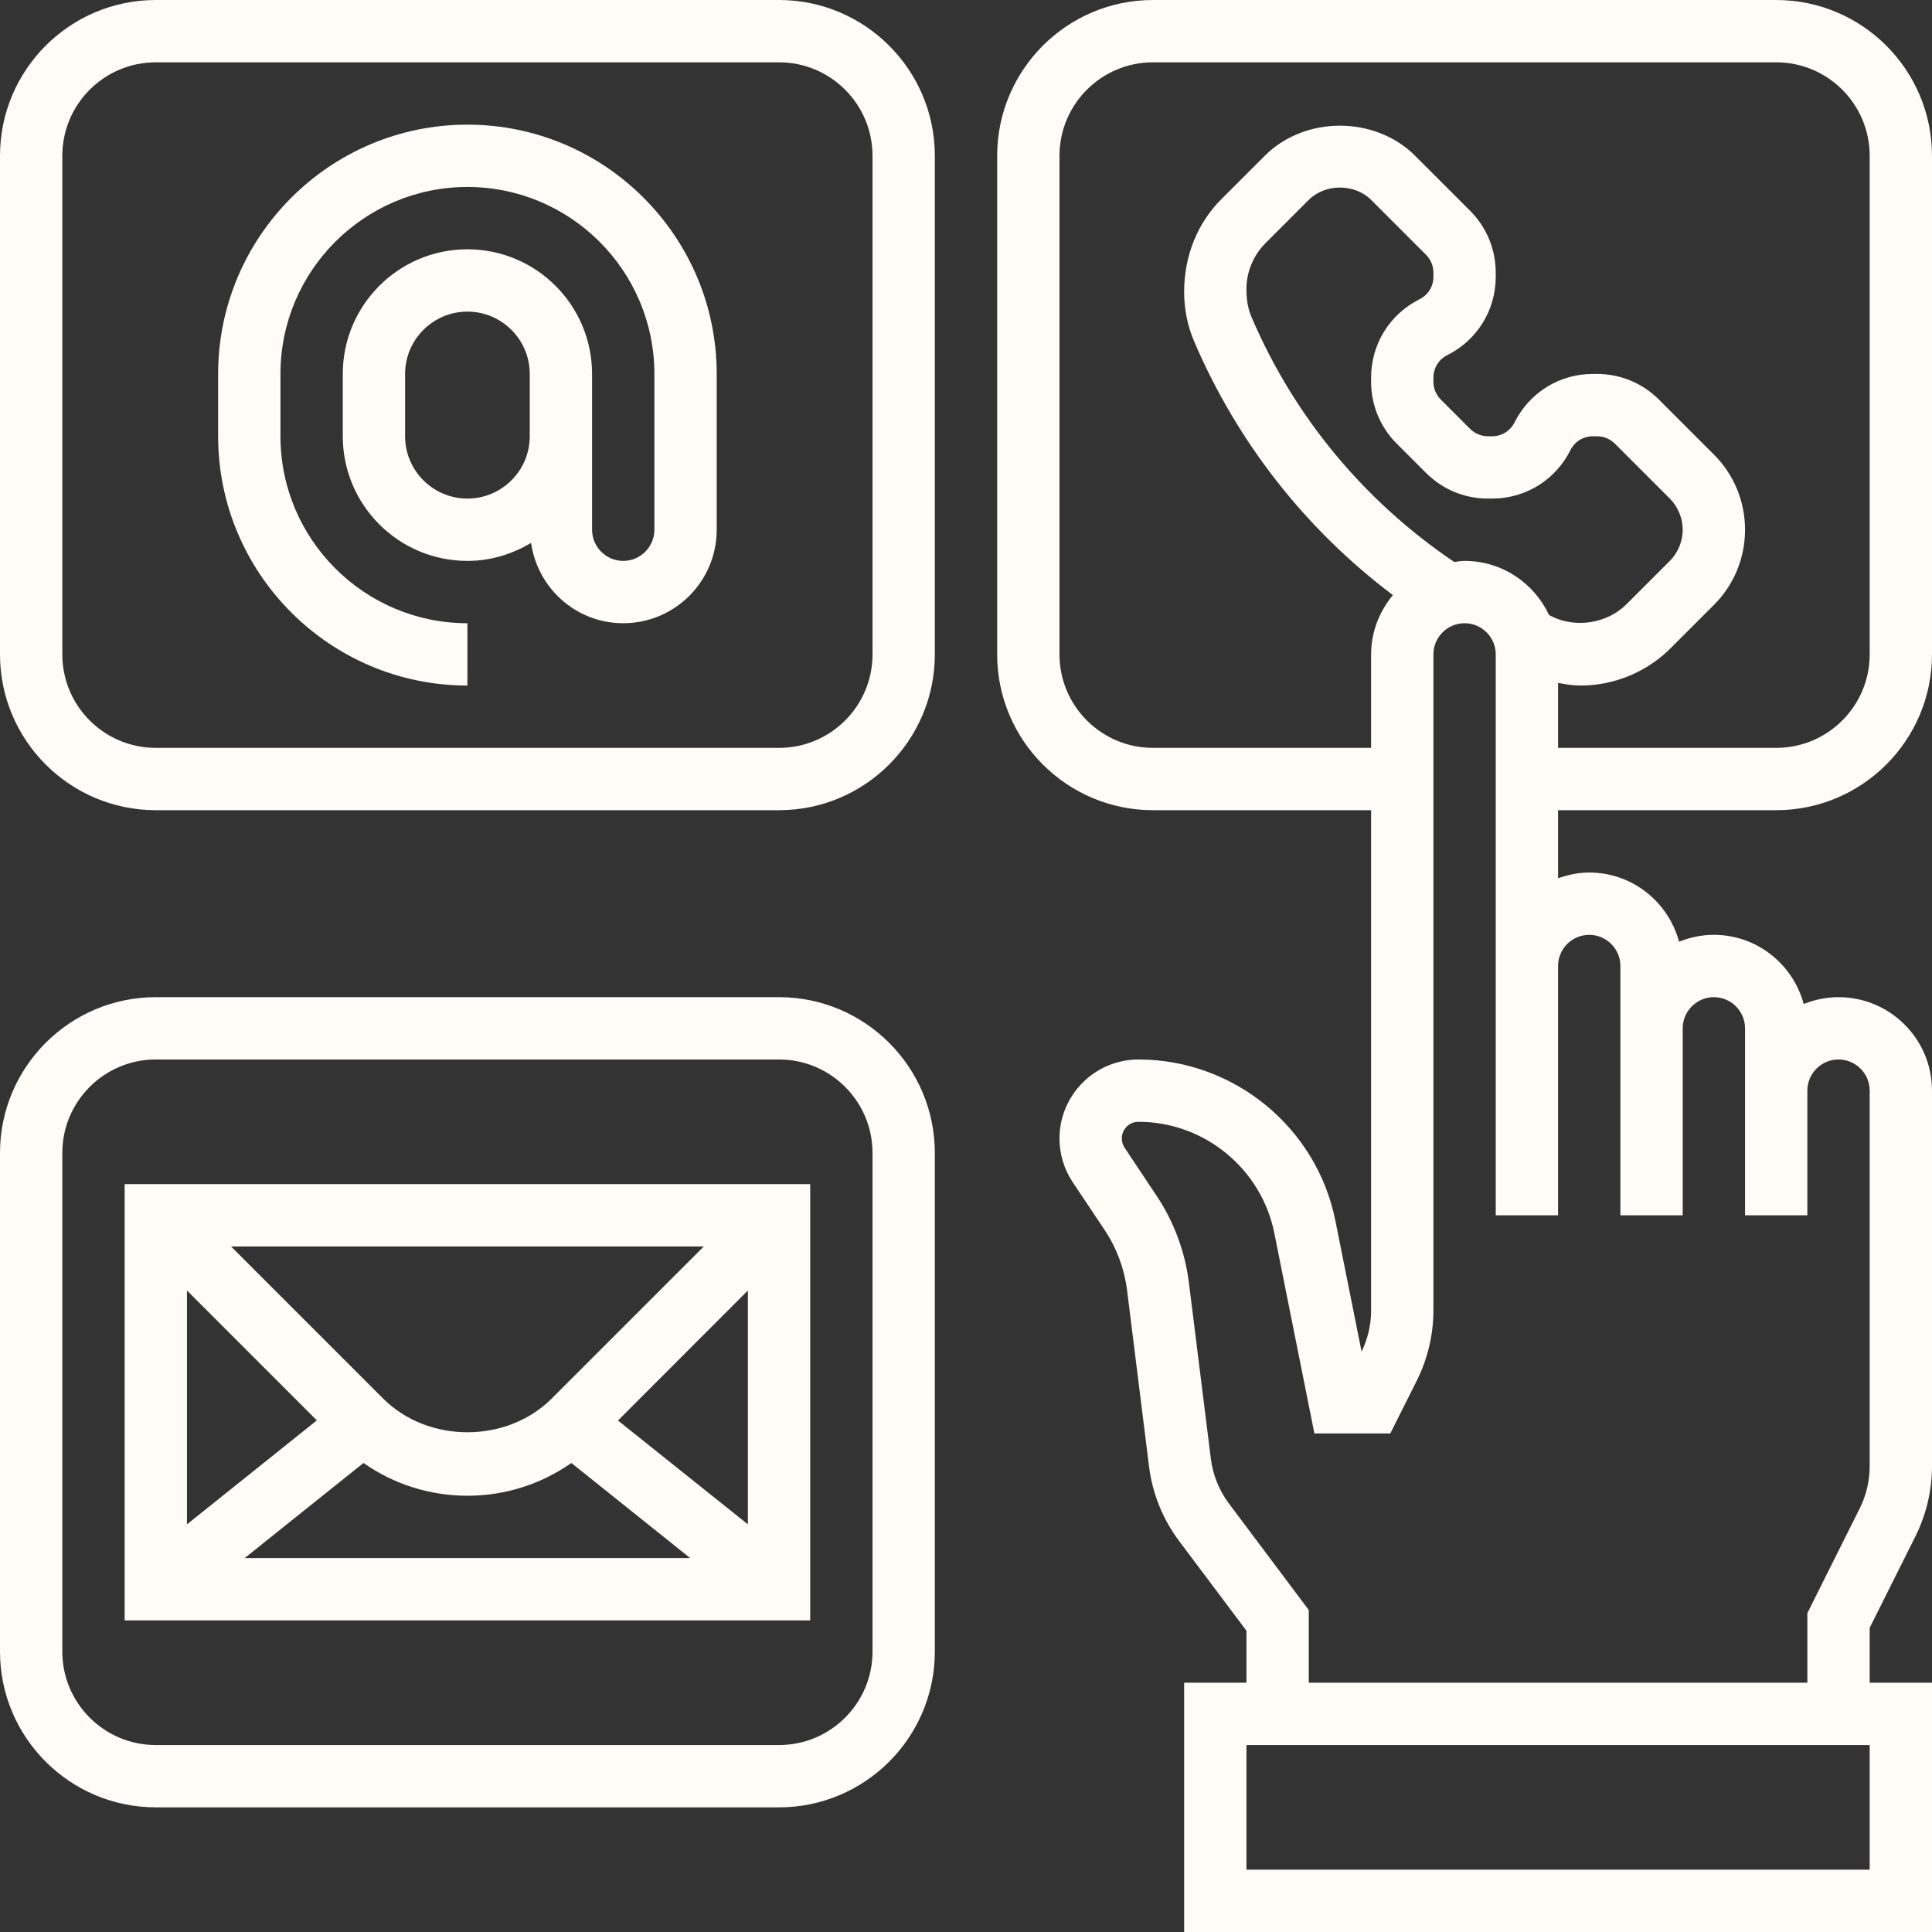 <?xml version="1.0" encoding="UTF-8" standalone="no"?><svg xmlns="http://www.w3.org/2000/svg" xmlns:xlink="http://www.w3.org/1999/xlink" fill="#fffbf7" height="62" preserveAspectRatio="xMidYMid meet" version="1" viewBox="0.0 0.0 62.0 62.0" width="62" zoomAndPan="magnify"><rect x="0.0" y="0.0" width="62.0" height="62.0" fill="#333333" stroke="none"/><g id="change1_1"><path d="M 51 30 C 51.551 30 52 30.449 52 31 L 52 39 L 54 39 L 54 33 C 54 32.449 54.449 32 55 32 C 55.551 32 56 32.449 56 33 L 56 39 L 58 39 L 58 35 C 58 34.449 58.449 34 59 34 C 59.551 34 60 34.449 60 35 L 60 47.055 C 60 47.52 59.891 47.984 59.684 48.398 L 58 51.766 L 58 54 L 42 54 L 42 51.668 L 39.438 48.25 C 39.125 47.832 38.926 47.34 38.859 46.824 L 38.152 41.152 C 38.027 40.164 37.672 39.203 37.117 38.375 L 36.09 36.832 C 36.031 36.742 36 36.641 36 36.535 C 36 36.238 36.238 36 36.535 36 C 38.648 36 40.48 37.504 40.895 39.574 L 42.18 46 L 44.617 46 L 45.473 44.293 C 45.816 43.602 46 42.828 46 42.055 L 46 21 C 46 20.449 46.449 20 47 20 C 47.551 20 48 20.449 48 21 L 48 39 L 50 39 L 50 31 C 50 30.449 50.449 30 51 30 Z M 60 60 L 40 60 L 40 56 L 60 56 Z M 46.668 18.035 C 43.789 16.09 41.539 13.387 40.168 10.188 C 40.055 9.926 40 9.652 40 9.273 C 40 8.727 40.223 8.191 40.609 7.805 L 42 6.414 C 42.527 5.887 43.473 5.887 44 6.414 L 45.762 8.176 C 45.914 8.332 46 8.531 46 8.75 L 46 8.883 C 46 9.191 45.828 9.469 45.551 9.605 C 44.594 10.086 44 11.047 44 12.117 L 44 12.25 C 44 13 44.293 13.707 44.824 14.238 L 45.762 15.176 C 46.293 15.707 47 16 47.75 16 L 47.883 16 C 48.953 16 49.914 15.406 50.395 14.449 C 50.531 14.172 50.809 14 51.117 14 L 51.25 14 C 51.469 14 51.668 14.086 51.824 14.238 L 53.586 16 C 53.848 16.262 54 16.629 54 17 C 54 17.371 53.848 17.738 53.586 18 L 52.195 19.391 C 51.582 20.004 50.574 20.168 49.797 19.781 L 49.711 19.738 C 49.234 18.715 48.203 18 47 18 C 46.887 18 46.777 18.02 46.668 18.035 Z M 37 24 C 35.344 24 34 22.656 34 21 L 34 5 C 34 3.344 35.344 2 37 2 L 57 2 C 58.656 2 60 3.344 60 5 L 60 21 C 60 22.656 58.656 24 57 24 L 50 24 L 50 21.914 C 50.238 21.961 50.48 22 50.727 22 C 51.797 22 52.848 21.566 53.609 20.805 L 55 19.414 C 55.645 18.77 56 17.91 56 17 C 56 16.09 55.645 15.23 55 14.586 L 53.238 12.824 C 52.707 12.293 52 12 51.25 12 L 51.117 12 C 50.047 12 49.086 12.594 48.605 13.551 C 48.469 13.828 48.191 14 47.883 14 L 47.75 14 C 47.531 14 47.332 13.914 47.176 13.762 L 46.238 12.824 C 46.086 12.668 46 12.469 46 12.25 L 46 12.117 C 46 11.809 46.172 11.531 46.449 11.395 C 47.406 10.914 48 9.953 48 8.883 L 48 8.75 C 48 8 47.707 7.293 47.176 6.762 L 45.414 5 C 44.125 3.711 41.875 3.711 40.586 5 L 39.195 6.391 C 38.434 7.152 38 8.203 38 9.367 C 38 9.922 38.109 10.465 38.328 10.973 C 39.719 14.211 41.906 16.992 44.699 19.098 C 44.27 19.617 44 20.273 44 21 L 44 24 Z M 57 26 C 59.758 26 62 23.758 62 21 L 62 5 C 62 2.242 59.758 0 57 0 L 37 0 C 34.242 0 32 2.242 32 5 L 32 21 C 32 23.758 34.242 26 37 26 L 44 26 L 44 42.055 C 44 42.512 43.895 42.965 43.695 43.375 L 42.855 39.18 C 42.258 36.18 39.598 34 36.535 34 C 35.137 34 34 35.137 34 36.535 C 34 37.035 34.148 37.523 34.426 37.941 L 35.457 39.484 C 35.836 40.055 36.082 40.719 36.168 41.398 L 36.875 47.07 C 36.984 47.934 37.316 48.754 37.836 49.449 L 40 52.332 L 40 54 L 38 54 L 38 62 L 62 62 L 62 54 L 60 54 L 60 52.238 L 61.473 49.293 C 61.816 48.602 62 47.828 62 47.055 L 62 35 C 62 33.344 60.656 32 59 32 C 58.605 32 58.23 32.082 57.883 32.219 C 57.539 30.945 56.383 30 55 30 C 54.605 30 54.23 30.082 53.883 30.219 C 53.539 28.945 52.383 28 51 28 C 50.648 28 50.316 28.074 50 28.184 L 50 26 L 57 26" fill="inherit"/><path d="M 28 53 C 28 54.656 26.656 56 25 56 L 5 56 C 3.344 56 2 54.656 2 53 L 2 37 C 2 35.344 3.344 34 5 34 L 25 34 C 26.656 34 28 35.344 28 37 Z M 25 32 L 5 32 C 2.242 32 0 34.242 0 37 L 0 53 C 0 55.758 2.242 58 5 58 L 25 58 C 27.758 58 30 55.758 30 53 L 30 37 C 30 34.242 27.758 32 25 32" fill="inherit"/><path d="M 28 21 C 28 22.656 26.656 24 25 24 L 5 24 C 3.344 24 2 22.656 2 21 L 2 5 C 2 3.344 3.344 2 5 2 L 25 2 C 26.656 2 28 3.344 28 5 Z M 25 0 L 5 0 C 2.242 0 0 2.242 0 5 L 0 21 C 0 23.758 2.242 26 5 26 L 25 26 C 27.758 26 30 23.758 30 21 L 30 5 C 30 2.242 27.758 0 25 0" fill="inherit"/><path d="M 15 16 C 13.898 16 13 15.102 13 14 L 13 12 C 13 10.898 13.898 10 15 10 C 16.102 10 17 10.898 17 12 L 17 14 C 17 15.102 16.102 16 15 16 Z M 15 4 C 10.59 4 7 7.59 7 12 L 7 14 C 7 18.41 10.59 22 15 22 L 15 20 C 11.691 20 9 17.309 9 14 L 9 12 C 9 8.691 11.691 6 15 6 C 18.309 6 21 8.691 21 12 L 21 17 C 21 17.551 20.551 18 20 18 C 19.449 18 19 17.551 19 17 L 19 12 C 19 9.793 17.207 8 15 8 C 12.793 8 11 9.793 11 12 L 11 14 C 11 16.207 12.793 18 15 18 C 15.75 18 16.441 17.781 17.043 17.422 C 17.25 18.875 18.488 20 20 20 C 21.656 20 23 18.656 23 17 L 23 12 C 23 7.59 19.41 4 15 4" fill="inherit"/><path d="M 10.168 45.582 L 6 48.918 L 6 41.414 Z M 17.707 44.879 C 16.262 46.324 13.738 46.324 12.293 44.879 L 7.414 40 L 22.586 40 Z M 19.832 45.586 L 24 41.414 L 24 48.918 Z M 11.664 46.949 C 12.637 47.629 13.789 48 15 48 C 16.211 48 17.363 47.629 18.336 46.949 L 22.148 50 L 7.852 50 Z M 4 52 L 26 52 L 26 38 L 4 38 L 4 52" fill="inherit"/></g></svg>